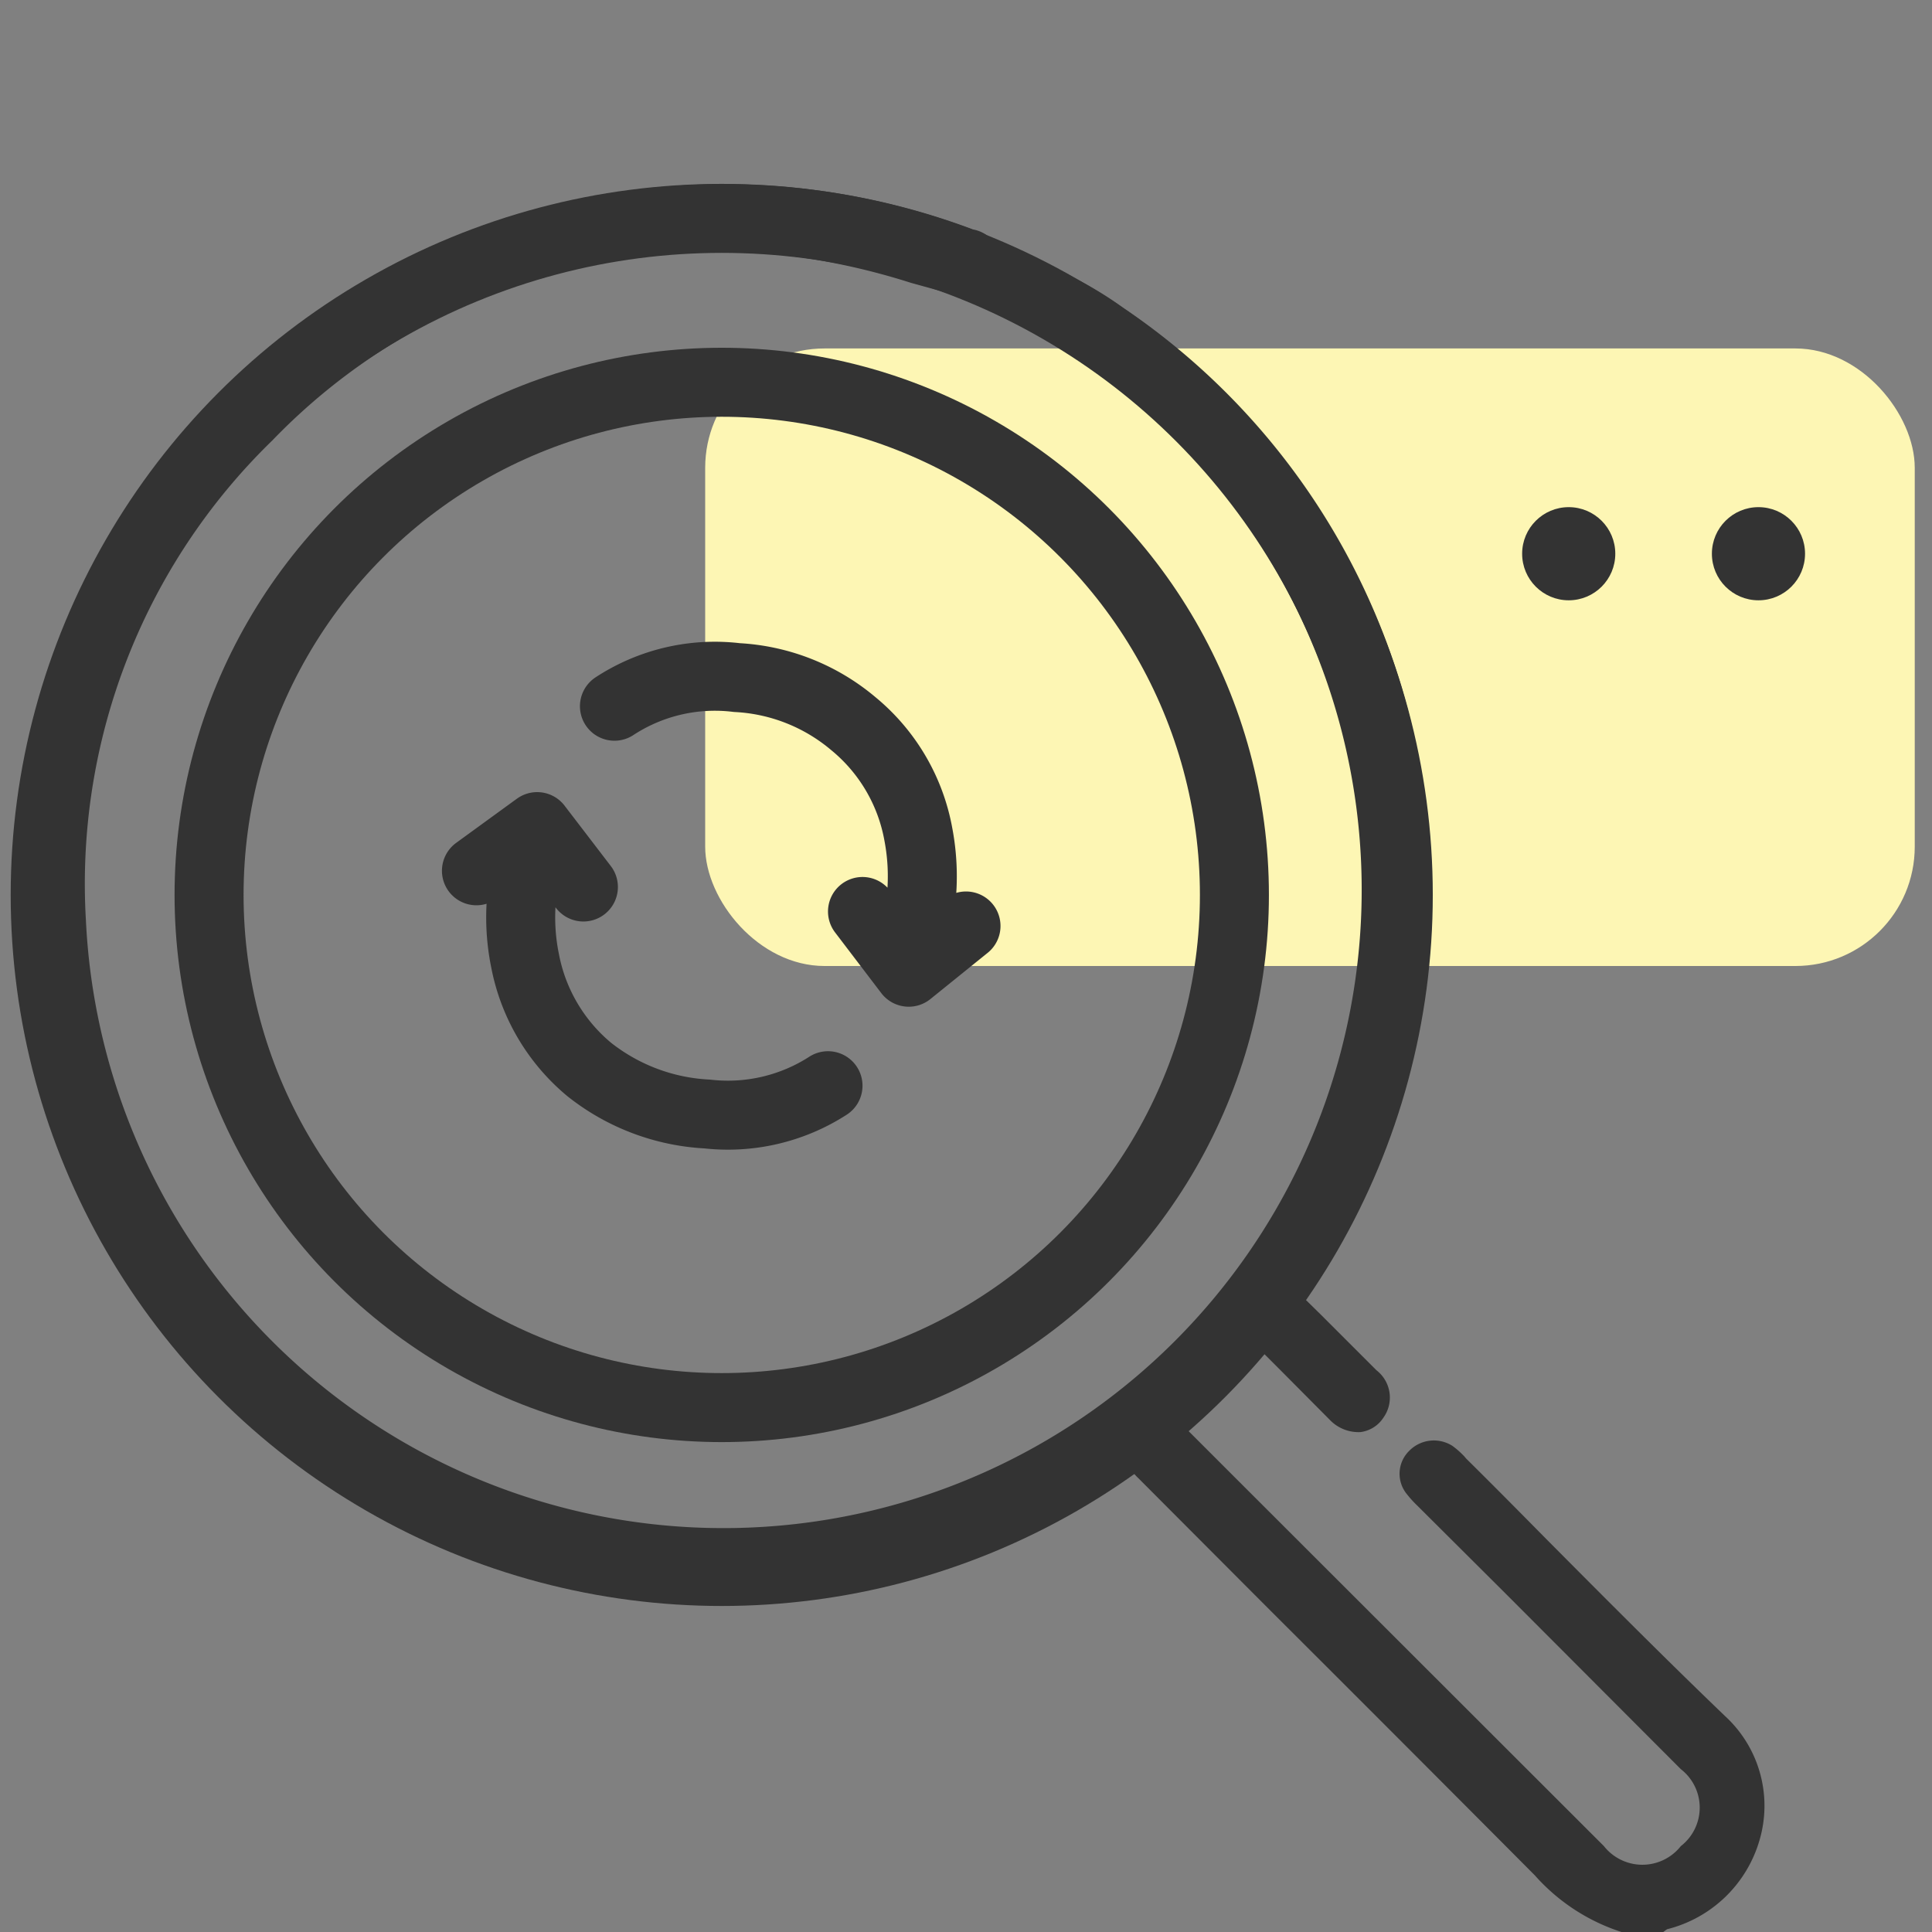 <svg xmlns="http://www.w3.org/2000/svg" viewBox="0 0 56 56"><rect x="0" y="0" width="56" height="56" fill="#808080" stroke="none"/><defs><style>.cls-1{fill:#fdf6b4;}.cls-2{fill:#333;}.cls-3,.cls-4{fill:none;stroke:#333;stroke-linejoin:round;stroke-width:2px;}.cls-4{stroke-linecap:round;}</style></defs><g id="design"><rect class="cls-1" x="20.44" y="10.1" width="35.06" height="17.9" rx="3.46"/><circle class="cls-2" cx="45.47" cy="16.05" r="1.35"/><circle class="cls-2" cx="50.97" cy="16.05" r="1.35"/><path class="cls-2" d="M50,49.74c-1.75-1.68-3.49-3.43-5.17-5.12-.77-.78-1.55-1.57-2.33-2.34l-.06-.07a2.51,2.51,0,0,0-.34-.3,1,1,0,0,0-1.25.14.93.93,0,0,0-.07,1.26,3.28,3.28,0,0,0,.31.34l2.49,2.48,5.14,5.15a1.41,1.41,0,0,1,0,2.23,1.42,1.42,0,0,1-2.23,0L35.77,42.8l-1.34-1.34,0,0,2.2-2.23.43.43,1.48,1.49a1.15,1.15,0,0,0,.89.36.93.93,0,0,0,.67-.42,1,1,0,0,0-.2-1.37l-1.6-1.6-.55-.54.15-.22a19.61,19.61,0,0,0,3.55-11A20.21,20.21,0,0,0,32.57,8.93a11,11,0,0,0-1.23-.77.92.92,0,0,0-.74-.08,1,1,0,0,0-.57.47.93.93,0,0,0,.29,1.26,3.78,3.78,0,0,0,.33.22l.1.06A18.5,18.5,0,1,1,2.49,26.67a17.91,17.91,0,0,1,5.4-13.9A17.89,17.89,0,0,1,23.41,7.49a20,20,0,0,1,3,.71l1.16.32c.72.2,1.27,0,1.42-.62a1,1,0,0,0-.79-1.25A20.49,20.49,0,0,0,1,21.31C.85,22,.75,22.75.65,23.46c-.05.33-.09.66-.15,1v2.69l.15,1c.1.69.2,1.41.36,2.11a20.47,20.47,0,0,0,28.88,14c.7-.35,1.37-.74,2.08-1.16l.83-.48a1.43,1.43,0,0,0,.2.23l3.83,3.84q3.84,3.83,7.66,7.67A5.69,5.69,0,0,0,47,56h1.21l.11-.08A3.73,3.73,0,0,0,51,53.34,3.53,3.53,0,0,0,50,49.74Z"/><circle class="cls-3" cx="20.92" cy="25.94" r="14.86"/><circle class="cls-3" cx="20.92" cy="25.94" r="19.61"/><path class="cls-4" d="M24,31.47a5.35,5.35,0,0,1-3.5.82A6,6,0,0,1,17.08,31a5.42,5.42,0,0,1-1.86-3.15,6.28,6.28,0,0,1,.35-3.66m1.34,1.52-1.34-1.75-1.76,1.28m4-4.77a5.31,5.31,0,0,1,3.55-.83,5.69,5.69,0,0,1,3.38,1.34,5.39,5.39,0,0,1,1.88,3.21,6.49,6.49,0,0,1-.35,3.62M25,26.42l1.34,1.76L28,26.84"/></g></svg>